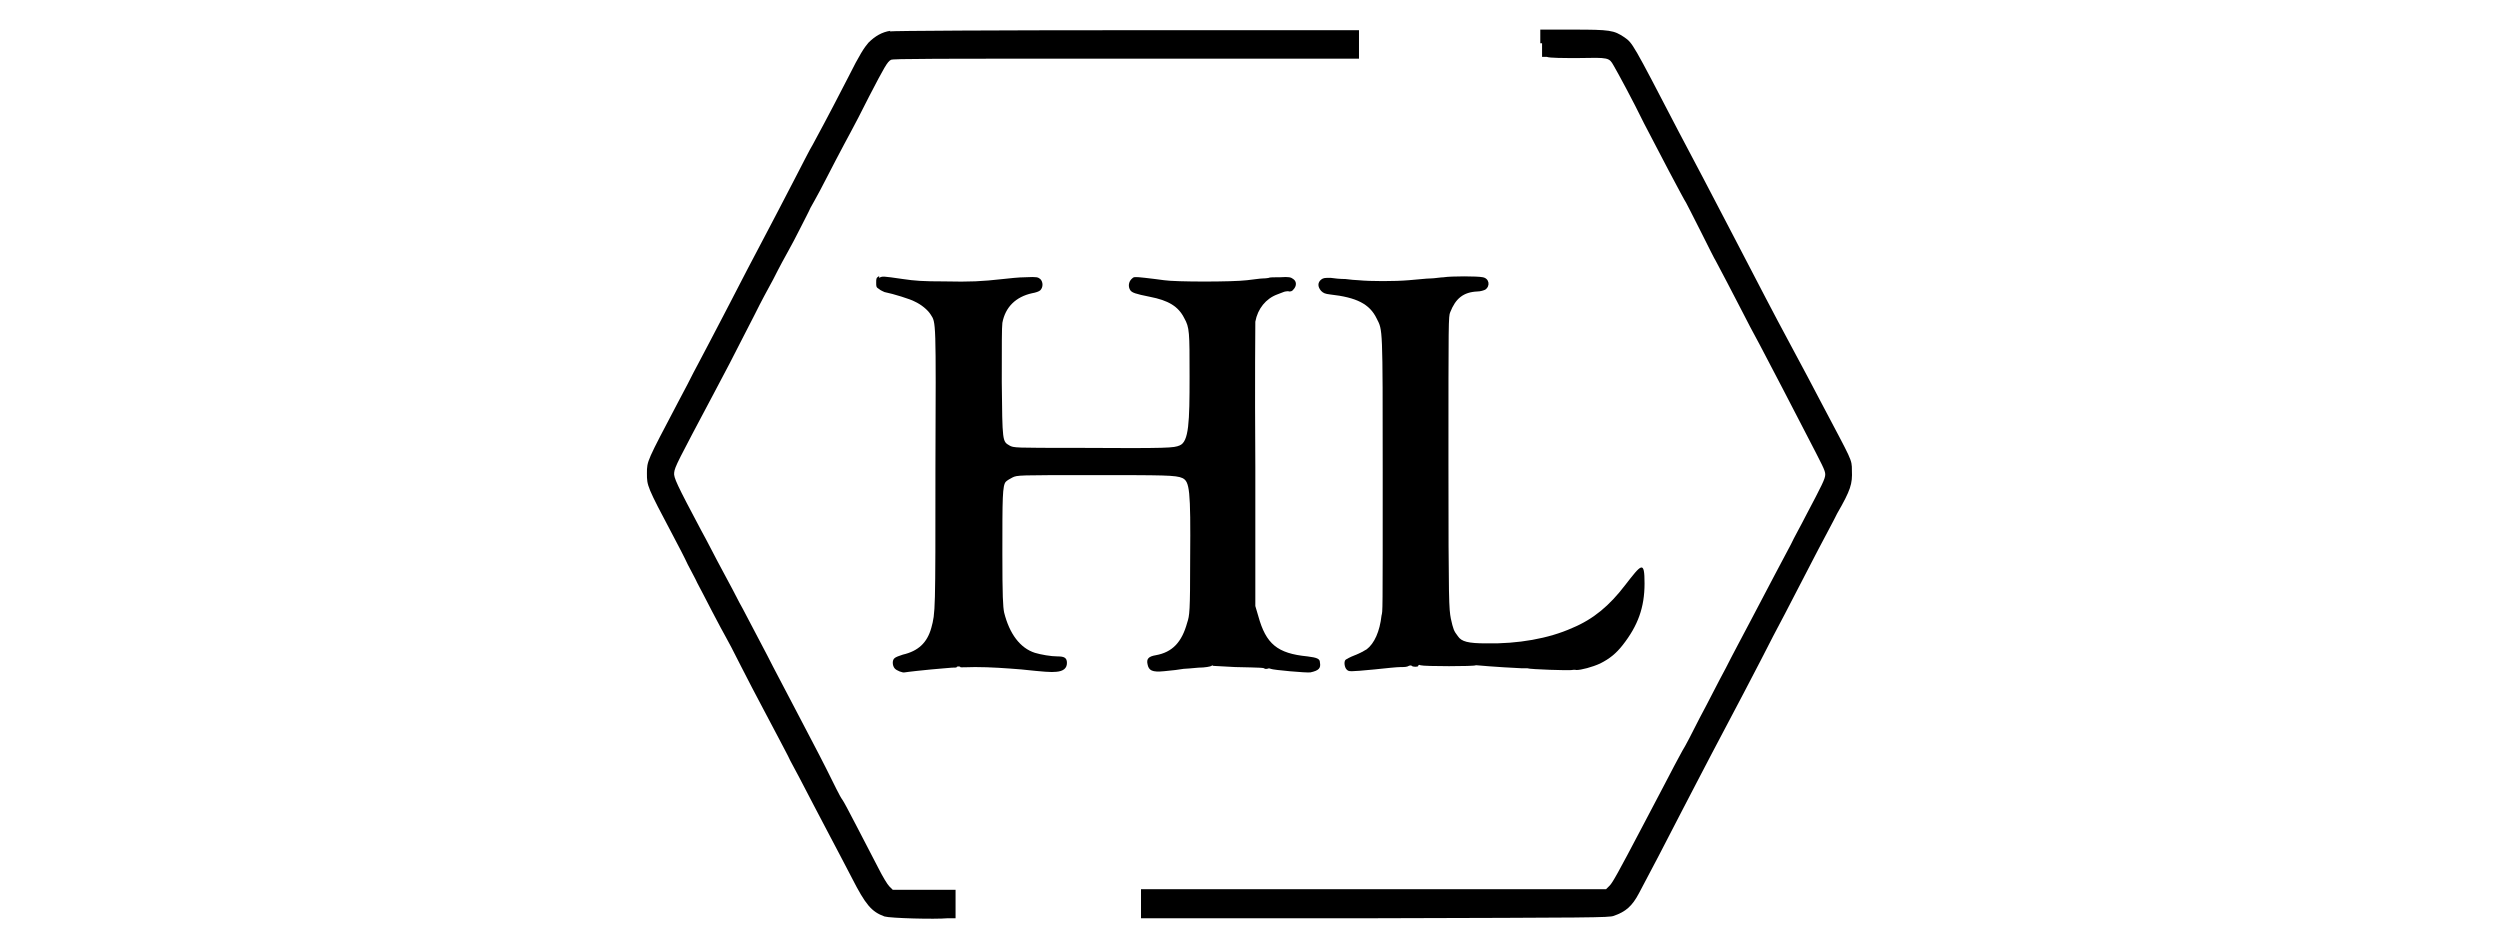 <?xml version="1.0" encoding="UTF-8"?> <svg xmlns="http://www.w3.org/2000/svg" id="_Слой_1" data-name="Слой 1" version="1.1" viewBox="0 0 422 160"><defs><style> .cls-1 { fill: #000; stroke-width: 0px; } </style></defs><path class="cls-1" d="M150.3,5.2c-1.4.2-2.6.9-3.7,2-.7.8-1.5,2-3.4,5.8-3.8,7.4-5.1,9.7-6,11.4-.5.8-1.8,3.4-3,5.7-1.2,2.3-2.4,4.6-2.7,5.2-.5.9-1.8,3.5-4.2,8-.4.8-1.5,2.8-2.4,4.6s-2.2,4.2-2.8,5.4c-1.7,3.3-3.1,5.9-4.3,8.2-.6,1.1-1.1,2.1-1.1,2.1s-1,2-2.3,4.4c-5.2,9.9-5.2,9.8-5.2,11.9s0,2.2,4.4,10.5c.9,1.7,2,3.8,2.5,4.9.5,1,1.3,2.4,1.6,3.1.4.7,1.5,2.9,2.5,4.8s2,3.8,2.3,4.3c.3.5,1.4,2.6,2.5,4.8,1.1,2.2,2.8,5.4,3.8,7.3s2.2,4.2,2.8,5.3c.5,1,1.4,2.6,1.8,3.5.5.9,2.3,4.3,4,7.6s3.6,6.8,4.1,7.8c.5,1,1.6,3,2.3,4.4,2.3,4.5,3.3,5.7,5.5,6.5,1,.3,8.5.5,10.7.3h1.3v-4.8h-10.6l-.6-.6c-.3-.3-1.1-1.6-1.9-3.2-2-3.8-5.6-10.9-6-11.4s-1.4-2.6-2.7-5.2c-1.3-2.6-3.7-7.1-5.2-10-1.5-2.9-3.7-7-4.8-9.2-3.6-6.8-3.9-7.5-4.7-8.9-.4-.8-1.6-3.1-2.8-5.3s-2.7-5.2-3.6-6.8c-4.2-7.9-4.7-9-4.6-9.8.1-1,.6-1.9,6.7-13.4,2.2-4.1,3.1-5.9,5.2-10,1.2-2.3,2.3-4.5,2.5-4.9.2-.4,1.2-2.3,2.3-4.3,1-2,2.2-4.2,2.6-4.9s1.3-2.4,2-3.8c.7-1.4,1.5-2.9,1.7-3.4.3-.5,1-1.8,1.6-2.9.6-1.1,1.8-3.5,2.7-5.2.9-1.7,2-3.8,2.5-4.7.5-.9,1.9-3.6,3.1-6,2.6-5,3.1-5.9,3.7-6.2.3-.2,7-.2,39.7-.2h39.3s0-2.4,0-2.4v-2.4h-39.1c-22.3,0-39.6.1-40.1.2Z"></path><path class="cls-1" d="M260.3,7.3v2.3h.8c.5.2,2.8.2,5.3.2,5.2-.1,5.2-.1,6,1.3.7,1.2,3.2,5.8,5.1,9.7,2,3.9,6.9,13.2,7.1,13.4,0,0,1.2,2.3,2.5,4.9,1.3,2.6,2.4,4.8,2.5,4.9,0,0,.9,1.7,1.9,3.6,1,1.9,2.2,4.2,2.7,5.2s1.8,3.5,2.9,5.5c2.4,4.6,5.3,10.1,7.7,14.8,2.9,5.6,3.3,6.3,3.3,7s-.5,1.7-3.3,7c-.8,1.6-2,3.7-2.5,4.8-1.3,2.4-3.8,7.2-6.7,12.7-1.2,2.3-3.2,6-4.3,8.2-1.2,2.2-3.1,6-4.4,8.4-1.2,2.4-2.5,4.9-2.9,5.5-.3.6-1,1.8-1.4,2.6-.7,1.3-1.8,3.5-5.3,10.1-4.2,8-5.1,9.6-5.6,10.1l-.6.6h-78.5v4.9h39.5c36.8-.1,39.5-.1,40.3-.4,2-.7,3.1-1.6,4.3-3.9,1.3-2.4,5-9.5,7.2-13.8,2-3.8,3.2-6.2,5-9.6,2.2-4.1,8.8-16.7,10.4-19.9.7-1.3,2.9-5.5,4.8-9.2,1.9-3.7,4-7.7,4.6-8.8.6-1.1,1.2-2.3,1.4-2.7,2.3-4,2.6-5,2.5-7.3,0-1.9,0-1.6-5-11.1-1.6-3.1-3.6-6.8-4.4-8.3s-2.2-4.1-3.1-5.8-3-5.7-4.6-8.8c-1.7-3.2-3.3-6.4-3.7-7.1-2.8-5.4-5.7-10.9-8.4-16-7.9-15.2-7.8-15-9.2-16-1.8-1.2-2.4-1.3-8.7-1.3h-5.5v2.3Z"></path><path class="cls-1" d="M148.4,46.6c-.5.3-.5.4-.5,1.1s0,.8.5,1.1c.2.2.7.4.9.5,1.5.3,4.4,1.2,5.1,1.6,1.1.5,2.2,1.4,2.7,2.2.9,1.4.9.7.8,25.9,0,24.5,0,24.4-.7,27-.7,2.5-2.2,3.9-4.8,4.5-.6.2-1.2.4-1.4.6-.4.3-.4,1.2,0,1.7.3.4,1.4.8,1.7.7.1,0,.4-.1,4.5-.5,1.5-.1,3.1-.3,3.5-.3s.8,0,.8-.1.2-.1.3-.1.3,0,.3.1,1.1,0,2.5,0c2.6,0,5.3.2,7.8.4,3.8.4,5,.5,5.9.4,1.2-.1,1.8-.6,1.8-1.5s-.5-1.1-1.6-1.1-2.8-.3-3.8-.6c-2.5-.8-4.3-3.2-5.2-6.8-.2-1-.3-2.7-.3-10,0-9.3,0-11.5.6-12.1.2-.2.7-.5,1.1-.7.8-.4,1-.4,13.3-.4,12.4,0,14.3,0,15.4.5,1.2.6,1.4,1.9,1.3,13.6,0,9-.1,9.6-.5,10.8-.9,3.3-2.5,5-5.3,5.5-1.2.2-1.6.6-1.4,1.5.2,1.1.8,1.4,2.8,1.2,1.2-.1,2.8-.3,3.3-.4.3,0,1.4-.1,2.5-.2,1.1,0,2.1-.2,2.2-.3s.2-.1.3,0c0,0,1.7.1,3.7.2,4.5.1,4.9.1,5,.3,0,0,.3,0,.4,0,.2-.1.4-.1.6,0,.4.2,6.1.7,6.7.6,1.4-.3,1.8-.7,1.6-1.7,0-.6-.5-.8-2.1-1-5.1-.5-7-2.1-8.3-6.8l-.5-1.7v-23.5c-.1-15.2,0-23.9,0-24.5.4-2.2,1.8-3.9,3.7-4.6.6-.2,1.2-.5,1.4-.5.2,0,.4-.1.6,0,.2,0,.5,0,.7-.3.6-.6.6-1.4,0-1.8-.4-.3-.7-.4-2.2-.3-1,0-1.8,0-1.9.1,0,0-.5.1-1,.1-.5,0-1.7.2-2.7.3-2.4.3-12.1.3-14,0-.8-.1-2.2-.3-3.2-.4-1.9-.2-1.9-.2-2.3.2-.5.5-.6,1.3-.2,1.9.3.4.8.6,3.3,1.1,3.1.6,4.8,1.6,5.8,3.6.9,1.6.9,2.3.9,9.9s-.1,11-1.7,11.6c-1,.4-1.5.5-17.4.4-10.4,0-10.6,0-11.3-.4-1.2-.7-1.2-.6-1.3-10.7,0-6.4,0-9.2.1-10,.5-2.7,2.3-4.4,5-5,.6-.1,1.2-.3,1.4-.5.5-.5.5-1.4,0-1.9-.4-.3-.5-.4-2.5-.3-1.1,0-2.9.2-3.8.3-3.6.4-5.5.5-9.9.4-3.6,0-5-.1-7-.4-3.5-.5-3.4-.5-4-.2Z"></path><path class="cls-1" d="M243.8,46.8c-.6,0-1.7.2-2.3.2-.7,0-2.3.2-3.7.3-2.3.2-6.5.2-8.5,0-.4,0-1.4-.1-2.2-.2-.8,0-1.9-.1-2.5-.2-1,0-1.2,0-1.6.3-.6.5-.6,1.2,0,1.9.4.4.7.5,1.5.6,4.5.5,6.7,1.6,7.9,4.1,1,2,1,1.1,1,25.9s0,23.3-.2,24.2c-.3,2.7-1.2,4.7-2.5,5.7-.3.2-1.2.7-2,1-.8.3-1.5.7-1.6.8-.3.4-.1,1.3.2,1.6.4.4.4.4,4.7,0,1.9-.2,3.8-.4,4.4-.4s1.1,0,1.4-.2c.2-.1.5-.1.5,0,.2.2,1.1.2,1.1,0s.2-.2.4-.1c.6.2,9.1.2,9.3,0,.1,0,.2,0,.2,0s3.2.3,7.5.5c.5,0,.9,0,1,0,.4.2,7.3.4,7.5.3.1,0,.5-.1.8,0,.8,0,2.7-.5,4-1.1,1.6-.8,2.7-1.7,3.8-3.1,2.6-3.3,3.7-6.4,3.7-10.4s-.5-3.3-3.3.3c-2.6,3.4-5.3,5.7-8.9,7.2-4,1.8-9.2,2.7-14.5,2.6-3.1,0-4.2-.3-4.8-1.2-.7-.9-.8-1.2-1.2-3-.3-1.7-.4-2.2-.4-26.3s0-24.7.3-25.4c.9-2.3,2.2-3.4,4.6-3.5.5,0,1.1-.2,1.3-.3.9-.6.7-1.9-.4-2.1-.9-.2-5.3-.2-6.6,0Z"></path></svg> 